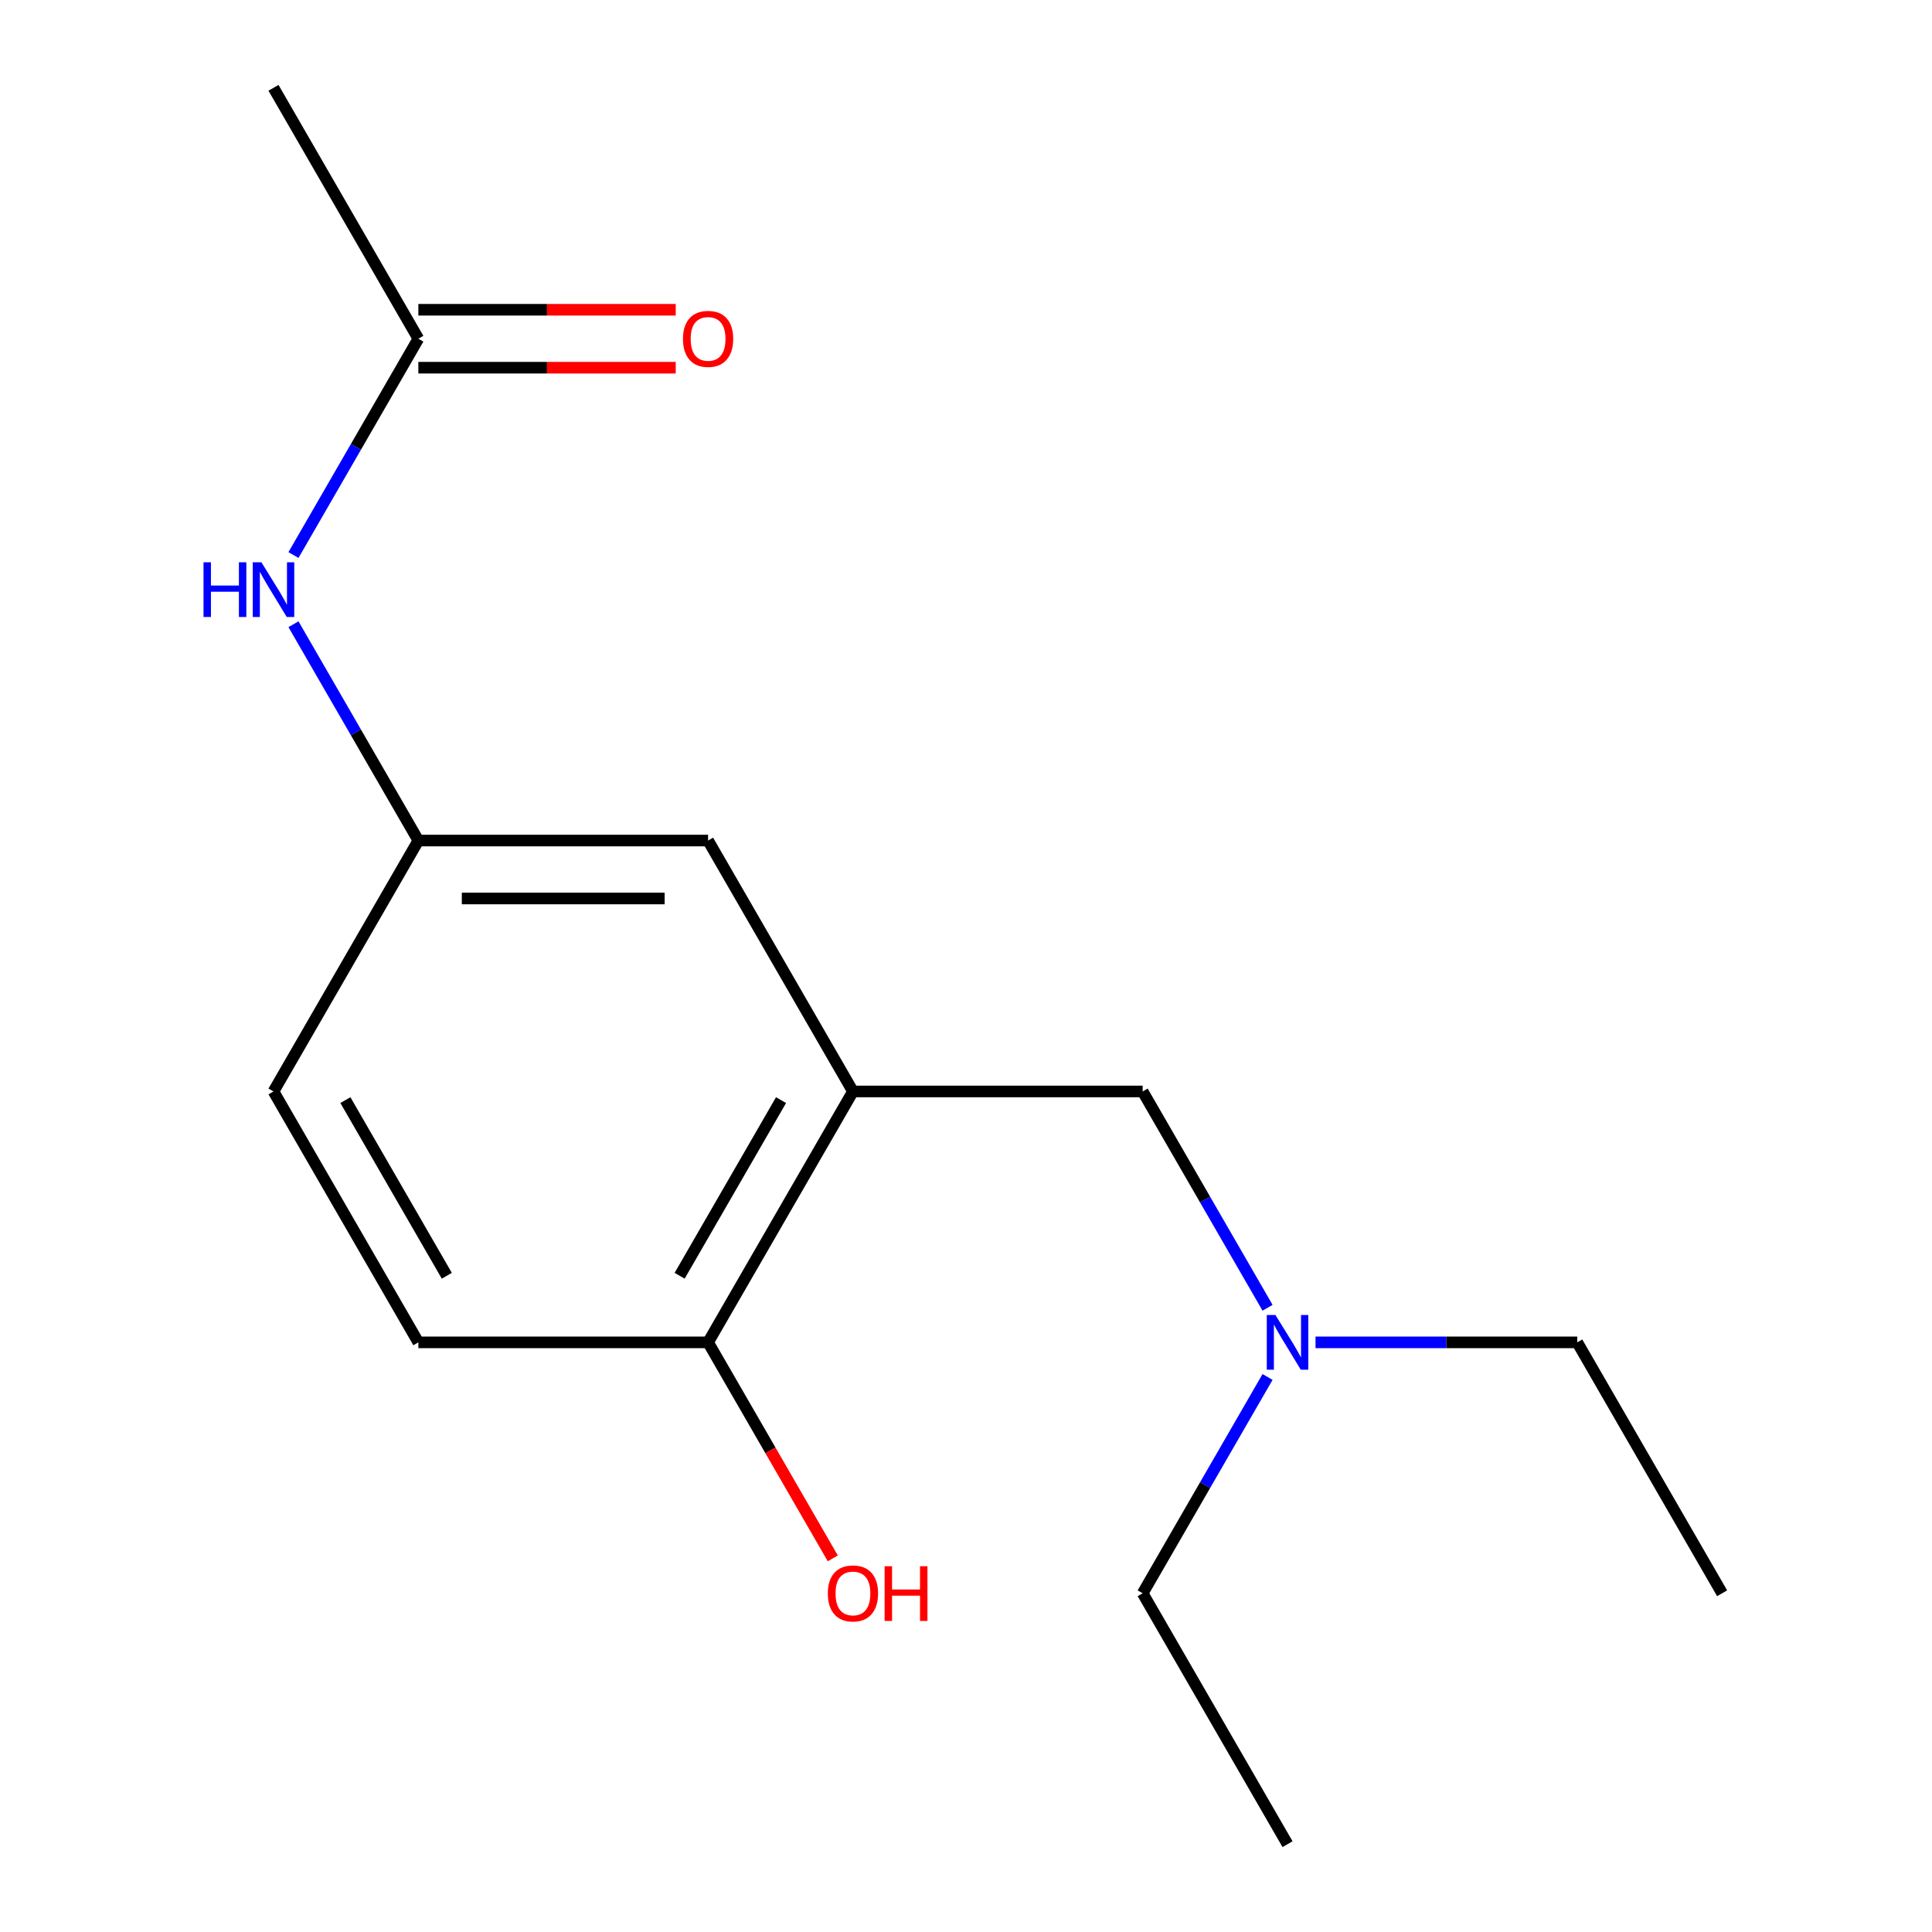 <?xml version='1.0' encoding='iso-8859-1'?>
<svg version='1.1' baseProfile='full'
              xmlns='http://www.w3.org/2000/svg'
                      xmlns:rdkit='http://www.rdkit.org/xml'
                      xmlns:xlink='http://www.w3.org/1999/xlink'
                  xml:space='preserve'
width='1000px' height='1000px' viewBox='0 0 1000 1000'>
<!-- END OF HEADER -->
<rect style='opacity:1.0;fill:#FFFFFF;stroke:none' width='1000' height='1000' x='0' y='0'> </rect>
<path class='bond-2' d='M 441.483,564.935 L 366.503,694.805' style='fill:none;fill-rule:evenodd;stroke:#000000;stroke-width:6px;stroke-linecap:butt;stroke-linejoin:miter;stroke-opacity:1' />
<path class='bond-2' d='M 404.262,569.419 L 351.776,660.329' style='fill:none;fill-rule:evenodd;stroke:#000000;stroke-width:6px;stroke-linecap:butt;stroke-linejoin:miter;stroke-opacity:1' />
<path class='bond-3' d='M 441.483,564.935 L 366.503,435.065' style='fill:none;fill-rule:evenodd;stroke:#000000;stroke-width:6px;stroke-linecap:butt;stroke-linejoin:miter;stroke-opacity:1' />
<path class='bond-4' d='M 441.483,564.935 L 591.444,564.935' style='fill:none;fill-rule:evenodd;stroke:#000000;stroke-width:6px;stroke-linecap:butt;stroke-linejoin:miter;stroke-opacity:1' />
<path class='bond-0' d='M 216.541,175.325 L 184.221,231.305' style='fill:none;fill-rule:evenodd;stroke:#000000;stroke-width:6px;stroke-linecap:butt;stroke-linejoin:miter;stroke-opacity:1' />
<path class='bond-0' d='M 184.221,231.305 L 151.901,287.286' style='fill:none;fill-rule:evenodd;stroke:#0000FF;stroke-width:6px;stroke-linecap:butt;stroke-linejoin:miter;stroke-opacity:1' />
<path class='bond-6' d='M 216.541,190.321 L 283.147,190.321' style='fill:none;fill-rule:evenodd;stroke:#000000;stroke-width:6px;stroke-linecap:butt;stroke-linejoin:miter;stroke-opacity:1' />
<path class='bond-6' d='M 283.147,190.321 L 349.753,190.321' style='fill:none;fill-rule:evenodd;stroke:#FF0000;stroke-width:6px;stroke-linecap:butt;stroke-linejoin:miter;stroke-opacity:1' />
<path class='bond-6' d='M 216.541,160.329 L 283.147,160.329' style='fill:none;fill-rule:evenodd;stroke:#000000;stroke-width:6px;stroke-linecap:butt;stroke-linejoin:miter;stroke-opacity:1' />
<path class='bond-6' d='M 283.147,160.329 L 349.753,160.329' style='fill:none;fill-rule:evenodd;stroke:#FF0000;stroke-width:6px;stroke-linecap:butt;stroke-linejoin:miter;stroke-opacity:1' />
<path class='bond-11' d='M 216.541,175.325 L 141.561,45.455' style='fill:none;fill-rule:evenodd;stroke:#000000;stroke-width:6px;stroke-linecap:butt;stroke-linejoin:miter;stroke-opacity:1' />
<path class='bond-1' d='M 151.901,323.104 L 184.221,379.084' style='fill:none;fill-rule:evenodd;stroke:#0000FF;stroke-width:6px;stroke-linecap:butt;stroke-linejoin:miter;stroke-opacity:1' />
<path class='bond-1' d='M 184.221,379.084 L 216.541,435.065' style='fill:none;fill-rule:evenodd;stroke:#000000;stroke-width:6px;stroke-linecap:butt;stroke-linejoin:miter;stroke-opacity:1' />
<path class='bond-7' d='M 366.503,694.805 L 216.541,694.805' style='fill:none;fill-rule:evenodd;stroke:#000000;stroke-width:6px;stroke-linecap:butt;stroke-linejoin:miter;stroke-opacity:1' />
<path class='bond-10' d='M 366.503,694.805 L 398.777,750.706' style='fill:none;fill-rule:evenodd;stroke:#000000;stroke-width:6px;stroke-linecap:butt;stroke-linejoin:miter;stroke-opacity:1' />
<path class='bond-10' d='M 398.777,750.706 L 431.051,806.606' style='fill:none;fill-rule:evenodd;stroke:#FF0000;stroke-width:6px;stroke-linecap:butt;stroke-linejoin:miter;stroke-opacity:1' />
<path class='bond-5' d='M 366.503,435.065 L 216.541,435.065' style='fill:none;fill-rule:evenodd;stroke:#000000;stroke-width:6px;stroke-linecap:butt;stroke-linejoin:miter;stroke-opacity:1' />
<path class='bond-5' d='M 344.008,465.057 L 239.036,465.057' style='fill:none;fill-rule:evenodd;stroke:#000000;stroke-width:6px;stroke-linecap:butt;stroke-linejoin:miter;stroke-opacity:1' />
<path class='bond-8' d='M 591.444,564.935 L 623.765,620.916' style='fill:none;fill-rule:evenodd;stroke:#000000;stroke-width:6px;stroke-linecap:butt;stroke-linejoin:miter;stroke-opacity:1' />
<path class='bond-8' d='M 623.765,620.916 L 656.085,676.896' style='fill:none;fill-rule:evenodd;stroke:#0000FF;stroke-width:6px;stroke-linecap:butt;stroke-linejoin:miter;stroke-opacity:1' />
<path class='bond-9' d='M 216.541,435.065 L 141.561,564.935' style='fill:none;fill-rule:evenodd;stroke:#000000;stroke-width:6px;stroke-linecap:butt;stroke-linejoin:miter;stroke-opacity:1' />
<path class='bond-16' d='M 216.541,694.805 L 141.561,564.935' style='fill:none;fill-rule:evenodd;stroke:#000000;stroke-width:6px;stroke-linecap:butt;stroke-linejoin:miter;stroke-opacity:1' />
<path class='bond-16' d='M 231.268,660.329 L 178.782,569.419' style='fill:none;fill-rule:evenodd;stroke:#000000;stroke-width:6px;stroke-linecap:butt;stroke-linejoin:miter;stroke-opacity:1' />
<path class='bond-12' d='M 680.914,694.805 L 748.65,694.805' style='fill:none;fill-rule:evenodd;stroke:#0000FF;stroke-width:6px;stroke-linecap:butt;stroke-linejoin:miter;stroke-opacity:1' />
<path class='bond-12' d='M 748.65,694.805 L 816.386,694.805' style='fill:none;fill-rule:evenodd;stroke:#000000;stroke-width:6px;stroke-linecap:butt;stroke-linejoin:miter;stroke-opacity:1' />
<path class='bond-13' d='M 656.085,712.714 L 623.765,768.695' style='fill:none;fill-rule:evenodd;stroke:#0000FF;stroke-width:6px;stroke-linecap:butt;stroke-linejoin:miter;stroke-opacity:1' />
<path class='bond-13' d='M 623.765,768.695 L 591.444,824.675' style='fill:none;fill-rule:evenodd;stroke:#000000;stroke-width:6px;stroke-linecap:butt;stroke-linejoin:miter;stroke-opacity:1' />
<path class='bond-14' d='M 816.386,694.805 L 891.366,824.675' style='fill:none;fill-rule:evenodd;stroke:#000000;stroke-width:6px;stroke-linecap:butt;stroke-linejoin:miter;stroke-opacity:1' />
<path class='bond-15' d='M 591.444,824.675 L 666.425,954.545' style='fill:none;fill-rule:evenodd;stroke:#000000;stroke-width:6px;stroke-linecap:butt;stroke-linejoin:miter;stroke-opacity:1' />
<path  class='atom-2' d='M 105.341 291.035
L 109.181 291.035
L 109.181 303.075
L 123.661 303.075
L 123.661 291.035
L 127.501 291.035
L 127.501 319.355
L 123.661 319.355
L 123.661 306.275
L 109.181 306.275
L 109.181 319.355
L 105.341 319.355
L 105.341 291.035
' fill='#0000FF'/>
<path  class='atom-2' d='M 135.301 291.035
L 144.581 306.035
Q 145.501 307.515, 146.981 310.195
Q 148.461 312.875, 148.541 313.035
L 148.541 291.035
L 152.301 291.035
L 152.301 319.355
L 148.421 319.355
L 138.461 302.955
Q 137.301 301.035, 136.061 298.835
Q 134.861 296.635, 134.501 295.955
L 134.501 319.355
L 130.821 319.355
L 130.821 291.035
L 135.301 291.035
' fill='#0000FF'/>
<path  class='atom-7' d='M 353.503 175.405
Q 353.503 168.605, 356.863 164.805
Q 360.223 161.005, 366.503 161.005
Q 372.783 161.005, 376.143 164.805
Q 379.503 168.605, 379.503 175.405
Q 379.503 182.285, 376.103 186.205
Q 372.703 190.085, 366.503 190.085
Q 360.263 190.085, 356.863 186.205
Q 353.503 182.325, 353.503 175.405
M 366.503 186.885
Q 370.823 186.885, 373.143 184.005
Q 375.503 181.085, 375.503 175.405
Q 375.503 169.845, 373.143 167.045
Q 370.823 164.205, 366.503 164.205
Q 362.183 164.205, 359.823 167.005
Q 357.503 169.805, 357.503 175.405
Q 357.503 181.125, 359.823 184.005
Q 362.183 186.885, 366.503 186.885
' fill='#FF0000'/>
<path  class='atom-9' d='M 660.165 680.645
L 669.445 695.645
Q 670.365 697.125, 671.845 699.805
Q 673.325 702.485, 673.405 702.645
L 673.405 680.645
L 677.165 680.645
L 677.165 708.965
L 673.285 708.965
L 663.325 692.565
Q 662.165 690.645, 660.925 688.445
Q 659.725 686.245, 659.365 685.565
L 659.365 708.965
L 655.685 708.965
L 655.685 680.645
L 660.165 680.645
' fill='#0000FF'/>
<path  class='atom-11' d='M 428.483 824.755
Q 428.483 817.955, 431.843 814.155
Q 435.203 810.355, 441.483 810.355
Q 447.763 810.355, 451.123 814.155
Q 454.483 817.955, 454.483 824.755
Q 454.483 831.635, 451.083 835.555
Q 447.683 839.435, 441.483 839.435
Q 435.243 839.435, 431.843 835.555
Q 428.483 831.675, 428.483 824.755
M 441.483 836.235
Q 445.803 836.235, 448.123 833.355
Q 450.483 830.435, 450.483 824.755
Q 450.483 819.195, 448.123 816.395
Q 445.803 813.555, 441.483 813.555
Q 437.163 813.555, 434.803 816.355
Q 432.483 819.155, 432.483 824.755
Q 432.483 830.475, 434.803 833.355
Q 437.163 836.235, 441.483 836.235
' fill='#FF0000'/>
<path  class='atom-11' d='M 457.883 810.675
L 461.723 810.675
L 461.723 822.715
L 476.203 822.715
L 476.203 810.675
L 480.043 810.675
L 480.043 838.995
L 476.203 838.995
L 476.203 825.915
L 461.723 825.915
L 461.723 838.995
L 457.883 838.995
L 457.883 810.675
' fill='#FF0000'/>
</svg>
